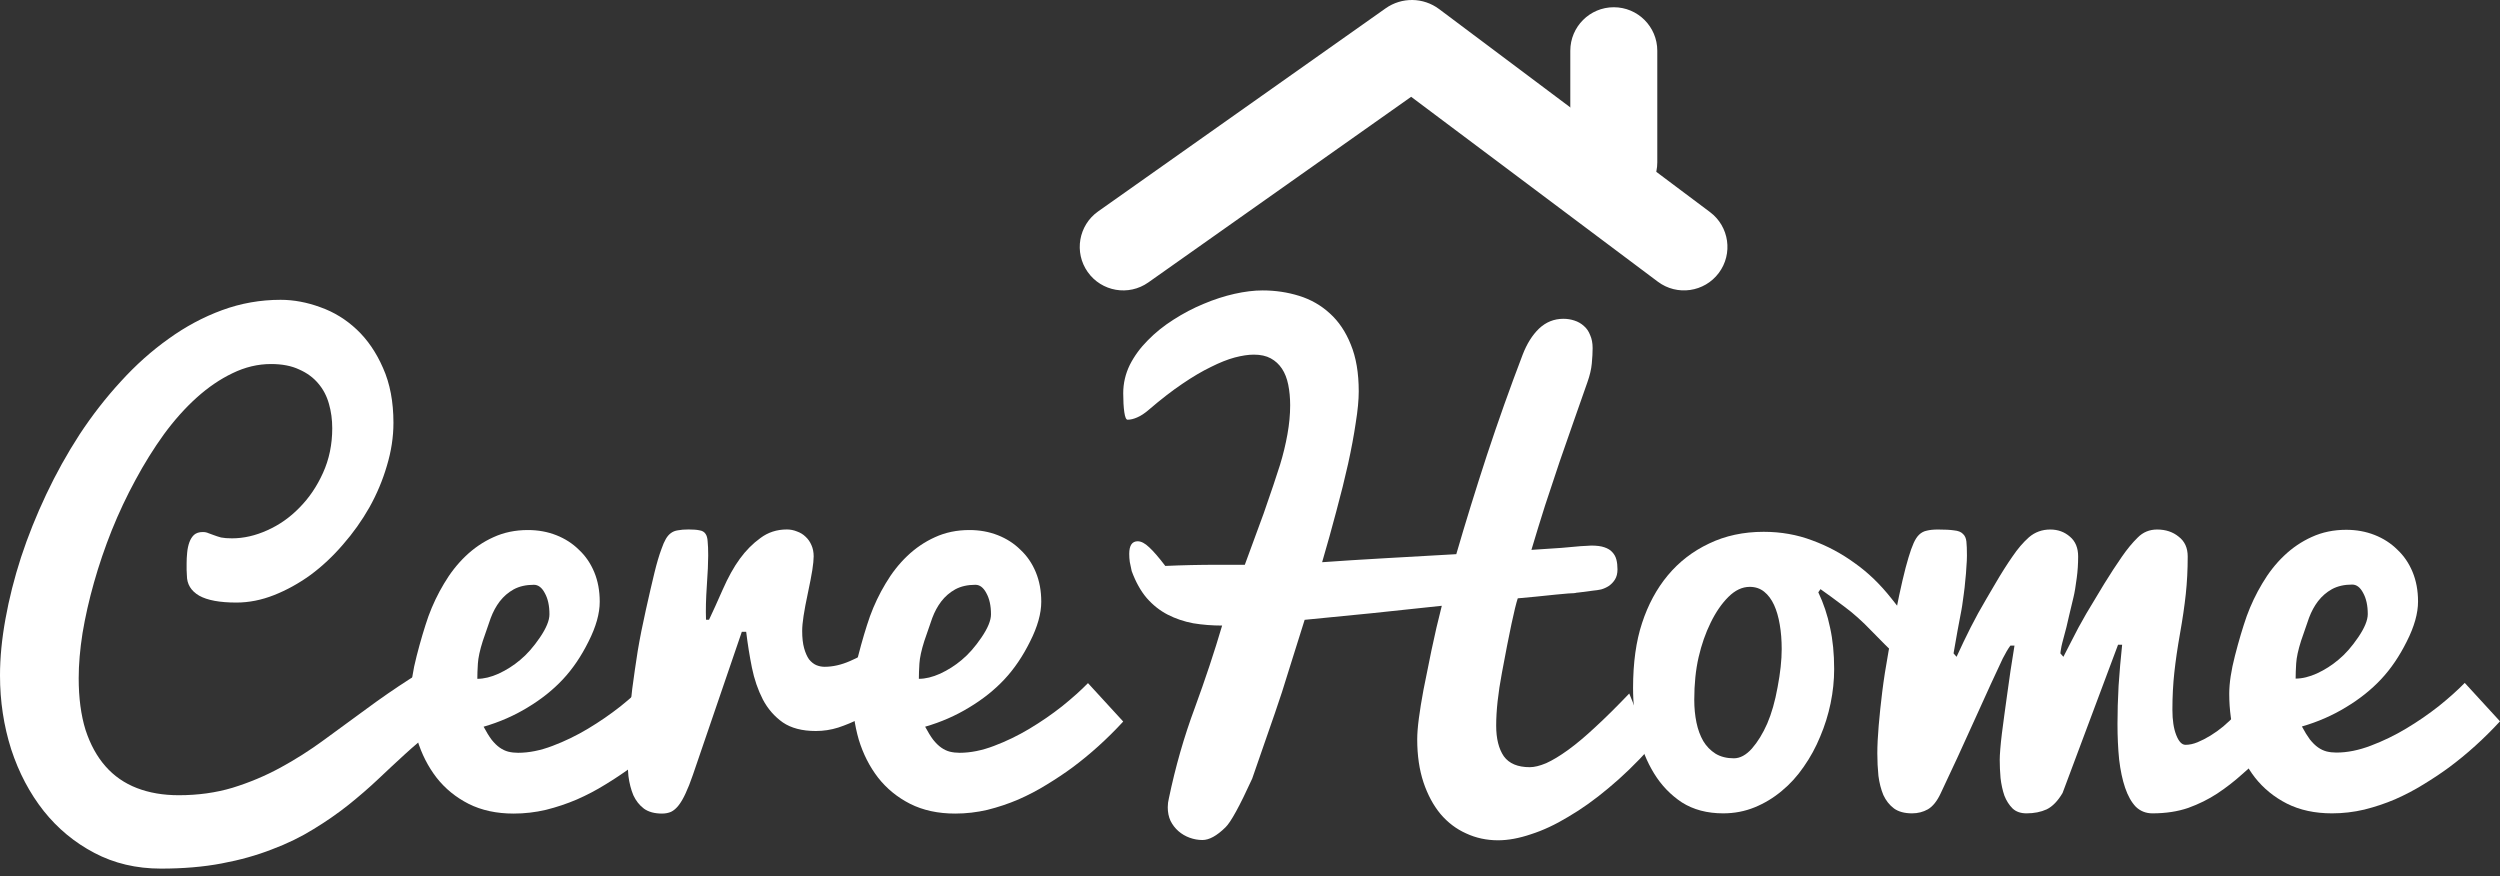 <svg width="214" height="75" viewBox="0 0 214 75" fill="none" xmlns="http://www.w3.org/2000/svg">
<rect x="0" y="0" width="214" height="75" fill="#333333" stroke="none"/>
<path d="M129.92 51.217C129.655 52.018 129.203 54.145 128.564 57.597C128.236 59.332 128.073 60.837 128.073 62.113C128.073 63.225 128.291 64.101 128.728 64.739C129.18 65.361 129.92 65.671 130.949 65.671C131.339 65.671 131.807 65.557 132.353 65.328C132.898 65.082 133.522 64.706 134.224 64.199C134.925 63.692 135.705 63.037 136.563 62.236C137.436 61.434 138.402 60.477 139.463 59.364C139.509 59.462 139.603 59.691 139.743 60.051C139.868 60.362 140.04 60.837 140.258 61.475C140.492 62.097 140.811 62.956 141.217 64.052C140.047 65.344 138.87 66.481 137.685 67.463C136.516 68.445 135.37 69.263 134.247 69.917C133.14 70.588 132.072 71.087 131.043 71.414C130.029 71.757 129.094 71.929 128.236 71.929C127.254 71.929 126.342 71.733 125.5 71.34C124.658 70.964 123.925 70.408 123.301 69.671C122.693 68.935 122.21 68.035 121.851 66.972C121.493 65.892 121.314 64.665 121.314 63.291C121.314 62.816 121.36 62.219 121.454 61.499C121.547 60.779 121.68 59.962 121.851 59.045C122.039 58.129 122.265 57.008 122.53 55.683C122.81 54.342 123.107 53.066 123.418 51.855C121.329 52.084 119.326 52.297 117.408 52.493C115.49 52.689 113.58 52.877 111.678 53.057C111.241 54.432 110.804 55.822 110.368 57.229C109.947 58.62 109.534 59.896 109.128 61.058C108.739 62.203 108.372 63.258 108.029 64.223C107.702 65.172 107.421 65.982 107.187 66.653C106.111 69.009 105.347 70.4 104.895 70.825C104.162 71.545 103.507 71.905 102.93 71.905C102.556 71.905 102.19 71.839 101.831 71.708C101.473 71.578 101.153 71.389 100.872 71.144C100.592 70.899 100.366 70.604 100.194 70.26C100.038 69.917 99.96 69.532 99.96 69.107C99.96 68.845 99.991 68.592 100.054 68.346C100.615 65.647 101.356 63.062 102.276 60.591C103.18 58.121 103.96 55.773 104.614 53.548C103.757 53.548 102.93 53.483 102.135 53.352C101.356 53.205 100.631 52.959 99.96 52.616C99.29 52.272 98.689 51.797 98.159 51.192C97.645 50.587 97.216 49.818 96.873 48.885C96.811 48.591 96.756 48.329 96.709 48.1C96.678 47.871 96.662 47.642 96.662 47.413C96.662 46.693 96.904 46.333 97.388 46.333C97.684 46.333 98.011 46.505 98.37 46.848C98.728 47.176 99.188 47.707 99.75 48.444C100.483 48.411 101.215 48.386 101.948 48.37C102.681 48.354 103.468 48.345 104.31 48.345H106.556C107.117 46.824 107.655 45.36 108.169 43.953C108.809 42.12 109.276 40.73 109.573 39.781C109.838 38.913 110.048 38.046 110.204 37.179C110.36 36.312 110.438 35.486 110.438 34.701C110.438 34.063 110.383 33.474 110.274 32.934C110.165 32.394 109.986 31.936 109.736 31.559C109.487 31.183 109.167 30.889 108.778 30.676C108.388 30.463 107.904 30.357 107.327 30.357C106.86 30.357 106.314 30.439 105.69 30.602C105.082 30.766 104.404 31.036 103.656 31.412C102.907 31.772 102.089 32.255 101.2 32.86C100.327 33.449 99.376 34.185 98.346 35.069C97.988 35.38 97.653 35.6 97.341 35.731C97.044 35.862 96.772 35.928 96.522 35.928C96.397 35.928 96.304 35.715 96.242 35.29C96.179 34.848 96.148 34.308 96.148 33.67C96.148 32.819 96.335 32.009 96.709 31.24C97.099 30.471 97.614 29.768 98.253 29.13C98.892 28.475 99.625 27.887 100.451 27.363C101.293 26.823 102.151 26.373 103.024 26.013C103.913 25.637 104.794 25.351 105.667 25.154C106.54 24.958 107.343 24.86 108.076 24.86C109.167 24.86 110.212 25.015 111.21 25.326C112.208 25.637 113.081 26.136 113.829 26.823C114.593 27.51 115.194 28.402 115.63 29.498C116.082 30.594 116.308 31.927 116.308 33.498C116.308 34.234 116.223 35.134 116.051 36.198C115.895 37.261 115.677 38.431 115.396 39.707C115.116 40.967 114.78 42.316 114.391 43.756C114.016 45.18 113.611 46.636 113.174 48.125C114.78 48.01 116.589 47.895 118.6 47.781C120.612 47.666 122.631 47.552 124.658 47.437C125.453 44.705 126.326 41.883 127.277 38.971C128.244 36.042 129.265 33.171 130.341 30.357C130.7 29.424 131.168 28.68 131.745 28.124C132.337 27.567 133.031 27.289 133.826 27.289C134.154 27.289 134.465 27.338 134.762 27.436C135.073 27.535 135.346 27.69 135.58 27.903C135.814 28.099 135.993 28.361 136.118 28.688C136.258 28.999 136.329 29.367 136.329 29.793C136.329 30.169 136.305 30.61 136.258 31.118C136.212 31.608 136.087 32.14 135.884 32.713C135.526 33.727 135.144 34.815 134.738 35.977C134.333 37.122 133.92 38.308 133.499 39.535C133.093 40.746 132.68 41.989 132.259 43.266C131.854 44.542 131.464 45.809 131.09 47.069C132.072 47.004 132.93 46.947 133.662 46.898C134.395 46.832 134.949 46.783 135.323 46.75C135.494 46.734 135.65 46.726 135.791 46.726C135.947 46.709 136.087 46.701 136.212 46.701C136.679 46.701 137.054 46.75 137.334 46.848C137.631 46.947 137.857 47.086 138.013 47.266C138.184 47.446 138.301 47.658 138.363 47.904C138.426 48.149 138.457 48.427 138.457 48.738C138.457 49.082 138.387 49.368 138.246 49.597C138.106 49.826 137.927 50.014 137.709 50.161C137.506 50.292 137.288 50.391 137.054 50.456C136.82 50.505 136.602 50.538 136.399 50.554C135.962 50.603 135.65 50.644 135.463 50.677C135.276 50.693 135.144 50.71 135.066 50.726C134.988 50.726 134.933 50.734 134.902 50.751C134.886 50.751 134.832 50.759 134.738 50.775C134.645 50.775 134.481 50.783 134.247 50.8C134.013 50.816 133.655 50.849 133.171 50.898C132.61 50.963 132.056 51.02 131.511 51.069C130.981 51.119 130.45 51.168 129.92 51.217Z" fill="white"/>
<path d="M155.647 50.701C156.099 51.65 156.435 52.657 156.653 53.72C156.887 54.767 157.004 55.953 157.004 57.278C157.004 58.244 156.902 59.217 156.7 60.199C156.497 61.18 156.201 62.129 155.811 63.045C155.437 63.962 154.969 64.821 154.408 65.622C153.862 66.424 153.23 67.119 152.513 67.708C151.812 68.297 151.04 68.763 150.198 69.107C149.356 69.451 148.459 69.623 147.508 69.623C146.136 69.623 144.959 69.312 143.977 68.69C143.01 68.052 142.215 67.226 141.591 66.211C140.967 65.197 140.507 64.052 140.211 62.776C139.93 61.499 139.79 60.207 139.79 58.898C139.79 56.738 140.047 54.882 140.562 53.327C141.076 51.757 141.809 50.399 142.76 49.254C143.727 48.092 144.904 47.184 146.292 46.529C147.68 45.859 149.239 45.523 150.97 45.523C152.451 45.523 153.839 45.769 155.133 46.26C156.427 46.734 157.635 47.38 158.758 48.198C159.896 49 160.948 50.014 161.915 51.241C162.897 52.468 163.81 53.638 164.652 54.751L164.207 58.211C163.786 57.622 163.217 56.984 162.5 56.297C161.783 55.61 161.019 54.849 160.208 54.014C159.413 53.18 158.625 52.477 157.846 51.904C157.066 51.315 156.396 50.824 155.834 50.431L155.647 50.701ZM148.42 64.911C148.95 64.911 149.465 64.632 149.964 64.076C150.463 63.504 150.899 62.792 151.274 61.941C151.648 61.074 151.944 60.035 152.162 58.824C152.396 57.597 152.513 56.509 152.513 55.56C152.513 54.808 152.459 54.113 152.349 53.474C152.24 52.82 152.077 52.256 151.858 51.781C151.64 51.307 151.359 50.93 151.016 50.652C150.673 50.374 150.26 50.235 149.777 50.235C149.138 50.235 148.529 50.521 147.953 51.094C147.376 51.667 146.869 52.403 146.432 53.303C145.996 54.186 145.653 55.168 145.403 56.248C145.154 57.327 145.029 58.546 145.029 59.904C145.029 60.591 145.091 61.238 145.216 61.843C145.341 62.448 145.536 62.98 145.801 63.438C146.066 63.88 146.417 64.24 146.853 64.518C147.29 64.78 147.812 64.911 148.42 64.911Z" fill="white"/>
<path d="M171.177 65.033C171.177 64.821 171.192 64.518 171.224 64.125C171.255 63.733 171.302 63.283 171.364 62.776C171.426 62.268 171.496 61.737 171.574 61.18C171.652 60.608 171.73 60.043 171.808 59.487C171.98 58.178 172.19 56.771 172.44 55.266H172.089C171.902 55.511 171.684 55.88 171.434 56.37C171.2 56.861 170.865 57.581 170.428 58.53C169.992 59.479 169.431 60.714 168.745 62.236C168.074 63.741 167.201 65.63 166.125 67.905C165.813 68.575 165.447 69.034 165.026 69.279C164.62 69.508 164.168 69.623 163.669 69.623C163.03 69.623 162.515 69.483 162.126 69.205C161.736 68.911 161.432 68.526 161.214 68.052C161.011 67.561 160.871 67.013 160.793 66.408C160.73 65.786 160.699 65.148 160.699 64.493C160.699 63.823 160.738 63.029 160.816 62.113C160.894 61.197 160.995 60.231 161.12 59.217C161.245 58.203 161.424 57.049 161.658 55.757C161.907 54.448 162.118 53.311 162.289 52.346C162.477 51.38 162.664 50.497 162.851 49.695C163.038 48.894 163.209 48.239 163.365 47.732C163.521 47.208 163.669 46.791 163.81 46.48C163.95 46.169 164.106 45.932 164.277 45.769C164.464 45.589 164.683 45.474 164.932 45.425C165.182 45.36 165.501 45.327 165.891 45.327C166.484 45.327 166.944 45.351 167.271 45.401C167.614 45.433 167.864 45.531 168.019 45.695C168.191 45.842 168.292 46.063 168.324 46.358C168.355 46.652 168.37 47.053 168.37 47.56C168.37 47.838 168.355 48.157 168.324 48.517C168.308 48.877 168.277 49.262 168.23 49.671C168.199 50.08 168.152 50.497 168.09 50.922C167.98 51.74 167.918 52.166 167.903 52.198C167.684 53.311 167.458 54.554 167.224 55.929L167.482 56.223C167.513 56.174 167.715 55.74 168.09 54.922C168.479 54.104 168.893 53.294 169.329 52.493C169.781 51.691 170.265 50.857 170.779 49.99C171.294 49.106 171.785 48.329 172.253 47.658C172.705 46.987 173.18 46.431 173.679 45.989C174.194 45.548 174.802 45.327 175.504 45.327C176.159 45.327 176.72 45.531 177.188 45.94C177.655 46.333 177.889 46.898 177.889 47.634C177.889 48.272 177.85 48.877 177.772 49.45C177.679 50.186 177.585 50.742 177.492 51.119C177.383 51.544 177.258 52.068 177.117 52.689C177.008 53.229 176.813 54.006 176.533 55.021C176.486 55.184 176.439 55.421 176.392 55.732C176.377 55.83 176.369 55.896 176.369 55.929L176.626 56.223C176.657 56.174 176.876 55.749 177.281 54.947C177.687 54.129 178.123 53.319 178.591 52.517C179.074 51.716 179.581 50.873 180.111 49.99C180.657 49.106 181.164 48.329 181.631 47.658C182.083 47.004 182.536 46.456 182.988 46.014C183.44 45.556 183.994 45.327 184.648 45.327C185.381 45.327 185.997 45.531 186.496 45.94C187.011 46.333 187.268 46.898 187.268 47.634C187.268 48.763 187.213 49.834 187.104 50.849C186.995 51.863 186.831 52.984 186.613 54.211C186.395 55.438 186.231 56.559 186.122 57.573C186.013 58.571 185.958 59.634 185.958 60.763C185.958 61.647 186.067 62.367 186.286 62.923C186.504 63.479 186.769 63.757 187.081 63.757C187.408 63.757 187.751 63.684 188.11 63.536C188.468 63.389 188.835 63.201 189.209 62.972C189.583 62.743 189.95 62.481 190.308 62.187C190.667 61.876 191.01 61.557 191.337 61.229C192.101 60.477 192.858 59.626 193.606 58.677L194.004 64.469C193.318 65.041 192.632 65.639 191.945 66.26C191.275 66.866 190.558 67.422 189.794 67.929C189.045 68.42 188.219 68.829 187.315 69.156C186.41 69.467 185.389 69.623 184.251 69.623C183.689 69.623 183.214 69.434 182.824 69.058C182.45 68.665 182.146 68.126 181.912 67.438C181.678 66.751 181.507 65.941 181.397 65.009C181.304 64.076 181.257 63.062 181.257 61.966C181.257 60.935 181.288 59.847 181.351 58.702C181.429 57.54 181.53 56.37 181.655 55.192H181.304L176.556 67.88C176.151 68.567 175.699 69.034 175.2 69.279C174.701 69.508 174.124 69.623 173.469 69.623C172.97 69.623 172.572 69.483 172.276 69.205C171.98 68.911 171.746 68.543 171.574 68.101C171.419 67.643 171.309 67.144 171.247 66.604C171.2 66.064 171.177 65.54 171.177 65.033Z" fill="white"/>
<path d="M199.617 69.623C198.151 69.623 196.865 69.344 195.758 68.788C194.666 68.232 193.754 67.487 193.021 66.555C192.288 65.606 191.735 64.518 191.361 63.291C191.002 62.047 190.823 60.747 190.823 59.389C190.823 58.473 190.987 57.385 191.314 56.125C191.641 54.849 191.977 53.72 192.32 52.738C192.678 51.757 193.123 50.824 193.653 49.941C194.183 49.041 194.799 48.255 195.5 47.585C196.218 46.898 197.013 46.358 197.886 45.965C198.775 45.556 199.757 45.351 200.833 45.351C201.706 45.351 202.517 45.499 203.265 45.793C204.014 46.088 204.661 46.505 205.207 47.045C205.768 47.568 206.204 48.206 206.516 48.959C206.828 49.712 206.984 50.554 206.984 51.487C206.984 52.501 206.664 53.638 206.025 54.898C205.401 56.158 204.669 57.237 203.827 58.137C202.985 59.037 201.979 59.839 200.81 60.542C199.656 61.246 198.401 61.794 197.044 62.187C197.278 62.628 197.504 62.996 197.722 63.291C197.956 63.585 198.19 63.814 198.424 63.978C198.658 64.142 198.9 64.256 199.149 64.322C199.414 64.387 199.695 64.42 199.991 64.42C200.927 64.42 201.909 64.223 202.938 63.831C203.983 63.438 204.996 62.947 205.978 62.358C206.961 61.769 207.888 61.131 208.762 60.444C209.635 59.741 210.375 59.078 210.983 58.456L214 61.745C212.628 63.234 211.17 64.551 209.627 65.696C208.956 66.187 208.231 66.669 207.452 67.144C206.688 67.618 205.877 68.044 205.019 68.42C204.177 68.78 203.296 69.074 202.377 69.303C201.472 69.516 200.552 69.623 199.617 69.623ZM196.506 58.088C197.067 58.088 197.676 57.941 198.33 57.647C199.001 57.336 199.617 56.943 200.178 56.468C200.755 55.994 201.316 55.356 201.862 54.554C202.408 53.753 202.681 53.09 202.681 52.566C202.681 51.83 202.548 51.225 202.283 50.751C202.034 50.276 201.722 50.039 201.347 50.039C200.677 50.039 200.1 50.17 199.617 50.431C199.149 50.693 198.751 51.037 198.424 51.462C198.112 51.871 197.855 52.346 197.652 52.886C197.465 53.409 197.239 54.063 196.974 54.849C196.724 55.634 196.584 56.28 196.553 56.788C196.522 57.295 196.506 57.728 196.506 58.088Z" fill="white"/>
<path d="M39.058 61.347C38.294 61.69 37.553 62.148 36.836 62.721C36.119 63.277 35.394 63.891 34.661 64.562C33.928 65.232 33.164 65.944 32.369 66.697C31.59 67.433 30.74 68.169 29.82 68.905C28.915 69.625 27.925 70.312 26.849 70.967C25.774 71.638 24.581 72.218 23.271 72.709C21.977 73.216 20.543 73.617 18.968 73.912C17.409 74.206 15.678 74.353 13.776 74.353C11.671 74.353 9.768 73.903 8.069 73.004C6.385 72.12 4.943 70.926 3.742 69.421C2.542 67.899 1.614 66.14 0.959 64.144C0.32 62.132 0 60.022 0 57.813C0 56.308 0.156 54.696 0.468 52.978C0.78 51.244 1.224 49.485 1.801 47.702C2.393 45.902 3.111 44.111 3.953 42.328C4.795 40.544 5.746 38.834 6.806 37.198C7.882 35.562 9.059 34.049 10.338 32.658C11.616 31.251 12.98 30.032 14.43 29.002C15.88 27.955 17.409 27.137 19.015 26.548C20.62 25.959 22.289 25.664 24.02 25.664C25.142 25.664 26.28 25.877 27.434 26.302C28.588 26.711 29.625 27.349 30.545 28.216C31.465 29.084 32.213 30.18 32.79 31.505C33.383 32.83 33.679 34.393 33.679 36.192C33.679 37.403 33.492 38.63 33.117 39.873C32.759 41.1 32.26 42.287 31.621 43.432C30.981 44.561 30.225 45.624 29.352 46.622C28.494 47.62 27.567 48.487 26.569 49.224C25.571 49.943 24.534 50.516 23.458 50.941C22.382 51.367 21.306 51.579 20.231 51.579C18.812 51.579 17.752 51.383 17.05 50.99C16.348 50.581 15.997 50.001 15.997 49.248C15.997 49.117 15.99 48.962 15.974 48.782C15.974 48.602 15.974 48.414 15.974 48.217C15.974 47.923 15.99 47.62 16.021 47.309C16.052 46.982 16.114 46.688 16.208 46.426C16.302 46.164 16.434 45.951 16.605 45.788C16.793 45.624 17.042 45.542 17.354 45.542C17.541 45.542 17.705 45.575 17.845 45.641C17.985 45.69 18.141 45.747 18.313 45.812C18.484 45.878 18.687 45.943 18.921 46.009C19.17 46.058 19.482 46.082 19.857 46.082C20.854 46.082 21.86 45.853 22.873 45.395C23.903 44.937 24.823 44.291 25.633 43.456C26.46 42.622 27.13 41.632 27.645 40.487C28.175 39.325 28.44 38.049 28.44 36.658C28.44 35.922 28.346 35.227 28.159 34.573C27.972 33.902 27.668 33.321 27.247 32.83C26.826 32.323 26.28 31.922 25.61 31.628C24.955 31.317 24.152 31.161 23.201 31.161C22.078 31.161 20.979 31.423 19.903 31.947C18.843 32.454 17.822 33.149 16.839 34.033C15.857 34.916 14.922 35.963 14.033 37.174C13.16 38.385 12.349 39.685 11.601 41.076C10.852 42.45 10.174 43.89 9.566 45.395C8.973 46.884 8.466 48.373 8.046 49.862C7.625 51.35 7.297 52.798 7.063 54.205C6.845 55.596 6.736 56.88 6.736 58.058C6.736 59.743 6.931 61.216 7.32 62.476C7.726 63.719 8.295 64.758 9.028 65.592C9.761 66.427 10.657 67.048 11.717 67.457C12.778 67.867 13.97 68.071 15.296 68.071C16.949 68.071 18.484 67.858 19.903 67.433C21.338 66.991 22.702 66.418 23.996 65.715C25.29 65.011 26.538 64.218 27.738 63.335C28.954 62.451 30.163 61.568 31.363 60.684C32.58 59.784 33.811 58.934 35.059 58.132C36.322 57.314 37.655 56.627 39.058 56.07V61.347Z" fill="white"/>
<path d="M43.97 69.642C42.504 69.642 41.218 69.364 40.111 68.807C39.019 68.251 38.107 67.507 37.374 66.574C36.641 65.625 36.088 64.537 35.714 63.31C35.355 62.067 35.176 60.766 35.176 59.408C35.176 58.492 35.339 57.404 35.667 56.144C35.994 54.868 36.33 53.739 36.672 52.757C37.031 51.776 37.475 50.843 38.006 49.96C38.536 49.06 39.152 48.275 39.853 47.604C40.571 46.917 41.366 46.377 42.239 45.984C43.128 45.575 44.11 45.371 45.186 45.371C46.059 45.371 46.87 45.518 47.618 45.812C48.367 46.107 49.014 46.524 49.559 47.064C50.121 47.587 50.557 48.225 50.869 48.978C51.181 49.731 51.337 50.573 51.337 51.506C51.337 52.52 51.017 53.657 50.378 54.917C49.754 56.177 49.021 57.257 48.179 58.156C47.337 59.056 46.332 59.858 45.162 60.561C44.009 61.265 42.753 61.813 41.397 62.206C41.631 62.647 41.857 63.016 42.075 63.31C42.309 63.605 42.543 63.834 42.777 63.997C43.011 64.161 43.252 64.275 43.502 64.341C43.767 64.406 44.047 64.439 44.344 64.439C45.279 64.439 46.262 64.243 47.291 63.85C48.335 63.457 49.349 62.966 50.331 62.377C51.313 61.788 52.241 61.15 53.114 60.463C53.987 59.76 54.728 59.097 55.336 58.475L58.353 61.764C56.981 63.253 55.523 64.57 53.98 65.715C53.309 66.206 52.584 66.689 51.805 67.163C51.041 67.637 50.23 68.063 49.372 68.439C48.53 68.799 47.649 69.094 46.729 69.323C45.825 69.535 44.905 69.642 43.97 69.642ZM40.859 58.107C41.42 58.107 42.028 57.96 42.683 57.666C43.354 57.355 43.97 56.962 44.531 56.488C45.108 56.013 45.669 55.375 46.215 54.573C46.761 53.772 47.033 53.109 47.033 52.586C47.033 51.849 46.901 51.244 46.636 50.77C46.386 50.295 46.075 50.058 45.7 50.058C45.03 50.058 44.453 50.189 43.97 50.451C43.502 50.712 43.104 51.056 42.777 51.481C42.465 51.89 42.208 52.365 42.005 52.905C41.818 53.428 41.592 54.083 41.327 54.868C41.077 55.653 40.937 56.3 40.906 56.807C40.874 57.314 40.859 57.747 40.859 58.107Z" fill="white"/>
<path d="M53.699 64.513C53.699 63.793 53.738 62.958 53.816 62.009C53.894 61.044 53.995 60.03 54.12 58.966C54.26 57.903 54.416 56.823 54.588 55.727C54.775 54.614 55.009 53.436 55.289 52.193C55.57 50.933 55.812 49.886 56.014 49.052C56.217 48.217 56.42 47.53 56.623 46.99C56.747 46.63 56.872 46.344 56.997 46.131C57.121 45.919 57.262 45.755 57.418 45.641C57.589 45.51 57.792 45.428 58.026 45.395C58.275 45.346 58.579 45.322 58.938 45.322C59.343 45.322 59.655 45.346 59.873 45.395C60.107 45.428 60.279 45.526 60.388 45.69C60.497 45.837 60.559 46.058 60.575 46.352C60.606 46.647 60.622 47.047 60.622 47.555C60.622 48.16 60.583 49.019 60.505 50.132C60.427 51.244 60.404 52.218 60.435 53.052H60.692C61.004 52.398 61.394 51.538 61.861 50.475C62.329 49.412 62.82 48.528 63.335 47.825C63.849 47.121 64.434 46.532 65.089 46.058C65.744 45.567 66.5 45.322 67.358 45.322C67.654 45.322 67.942 45.379 68.223 45.493C68.504 45.591 68.745 45.739 68.948 45.935C69.166 46.131 69.338 46.377 69.463 46.671C69.587 46.949 69.65 47.268 69.65 47.628C69.65 47.907 69.611 48.299 69.533 48.806C69.455 49.297 69.33 49.943 69.159 50.745C68.987 51.547 68.862 52.209 68.784 52.733C68.706 53.24 68.667 53.665 68.667 54.009C68.667 54.598 68.722 55.089 68.831 55.481C68.94 55.874 69.081 56.193 69.252 56.438C69.439 56.668 69.642 56.831 69.86 56.929C70.094 57.028 70.336 57.077 70.585 57.077C71.287 57.077 72.012 56.913 72.76 56.586C73.509 56.259 74.195 55.891 74.818 55.481C75.551 55.007 76.269 54.467 76.97 53.862L76.619 59.604C76.214 59.883 75.754 60.193 75.239 60.537C74.725 60.88 74.171 61.208 73.579 61.519C73.002 61.813 72.394 62.067 71.755 62.279C71.131 62.476 70.492 62.574 69.837 62.574C68.667 62.574 67.724 62.328 67.007 61.838C66.29 61.33 65.721 60.676 65.299 59.874C64.879 59.056 64.567 58.148 64.364 57.15C64.161 56.136 63.998 55.113 63.873 54.083H63.499L59.312 66.329C59.094 66.967 58.883 67.498 58.681 67.924C58.494 68.333 58.299 68.668 58.096 68.93C57.893 69.192 57.675 69.38 57.441 69.494C57.207 69.593 56.95 69.642 56.669 69.642C56.03 69.642 55.516 69.502 55.126 69.224C54.736 68.93 54.432 68.545 54.214 68.071C54.011 67.58 53.87 67.032 53.793 66.427C53.73 65.805 53.699 65.167 53.699 64.513Z" fill="white"/>
<path d="M81.765 69.642C80.299 69.642 79.013 69.364 77.906 68.807C76.814 68.251 75.902 67.507 75.169 66.574C74.436 65.625 73.883 64.537 73.509 63.31C73.15 62.067 72.971 60.766 72.971 59.408C72.971 58.492 73.135 57.404 73.462 56.144C73.789 54.868 74.125 53.739 74.468 52.757C74.826 51.776 75.271 50.843 75.801 49.96C76.331 49.06 76.947 48.275 77.648 47.604C78.366 46.917 79.161 46.377 80.034 45.984C80.923 45.575 81.905 45.371 82.981 45.371C83.854 45.371 84.665 45.518 85.413 45.812C86.162 46.107 86.809 46.524 87.354 47.064C87.916 47.587 88.352 48.225 88.664 48.978C88.976 49.731 89.132 50.573 89.132 51.506C89.132 52.52 88.812 53.657 88.173 54.917C87.549 56.177 86.817 57.257 85.975 58.156C85.133 59.056 84.127 59.858 82.957 60.561C81.804 61.265 80.549 61.813 79.192 62.206C79.426 62.647 79.652 63.016 79.87 63.31C80.104 63.605 80.338 63.834 80.572 63.997C80.806 64.161 81.047 64.275 81.297 64.341C81.562 64.406 81.843 64.439 82.139 64.439C83.074 64.439 84.057 64.243 85.086 63.85C86.13 63.457 87.144 62.966 88.126 62.377C89.109 61.788 90.036 61.15 90.909 60.463C91.783 59.76 92.523 59.097 93.131 58.475L96.148 61.764C94.776 63.253 93.318 64.57 91.775 65.715C91.104 66.206 90.379 66.689 89.6 67.163C88.836 67.637 88.025 68.063 87.167 68.439C86.325 68.799 85.444 69.094 84.525 69.323C83.62 69.535 82.7 69.642 81.765 69.642ZM78.654 58.107C79.215 58.107 79.823 57.96 80.478 57.666C81.149 57.355 81.765 56.962 82.326 56.488C82.903 56.013 83.464 55.375 84.01 54.573C84.556 53.772 84.829 53.109 84.829 52.586C84.829 51.849 84.696 51.244 84.431 50.77C84.181 50.295 83.87 50.058 83.495 50.058C82.825 50.058 82.248 50.189 81.765 50.451C81.297 50.712 80.899 51.056 80.572 51.481C80.26 51.89 80.003 52.365 79.8 52.905C79.613 53.428 79.387 54.083 79.122 54.868C78.872 55.653 78.732 56.3 78.701 56.807C78.67 57.314 78.654 57.747 78.654 58.107Z" fill="white"/>
<path fill-rule="evenodd" clip-rule="evenodd" d="M120.794 8.286L141.914 24.115C143.559 25.348 145.893 25.014 147.126 23.369C148.359 21.724 148.024 19.39 146.379 18.157L123.19 0.778C121.839 -0.235 119.989 -0.261 118.61 0.713L94.001 18.096C92.322 19.282 91.922 21.605 93.108 23.284C94.294 24.963 96.617 25.363 98.296 24.177L120.794 8.286Z" fill="white"/>
<path fill-rule="evenodd" clip-rule="evenodd" d="M138.141 0.62C140.197 0.62 141.864 2.287 141.864 4.343V13.896C141.864 15.952 140.197 17.619 138.141 17.619C136.085 17.619 134.418 15.952 134.418 13.896V4.343C134.418 2.287 136.085 0.62 138.141 0.62Z" fill="white"/>
</svg>
